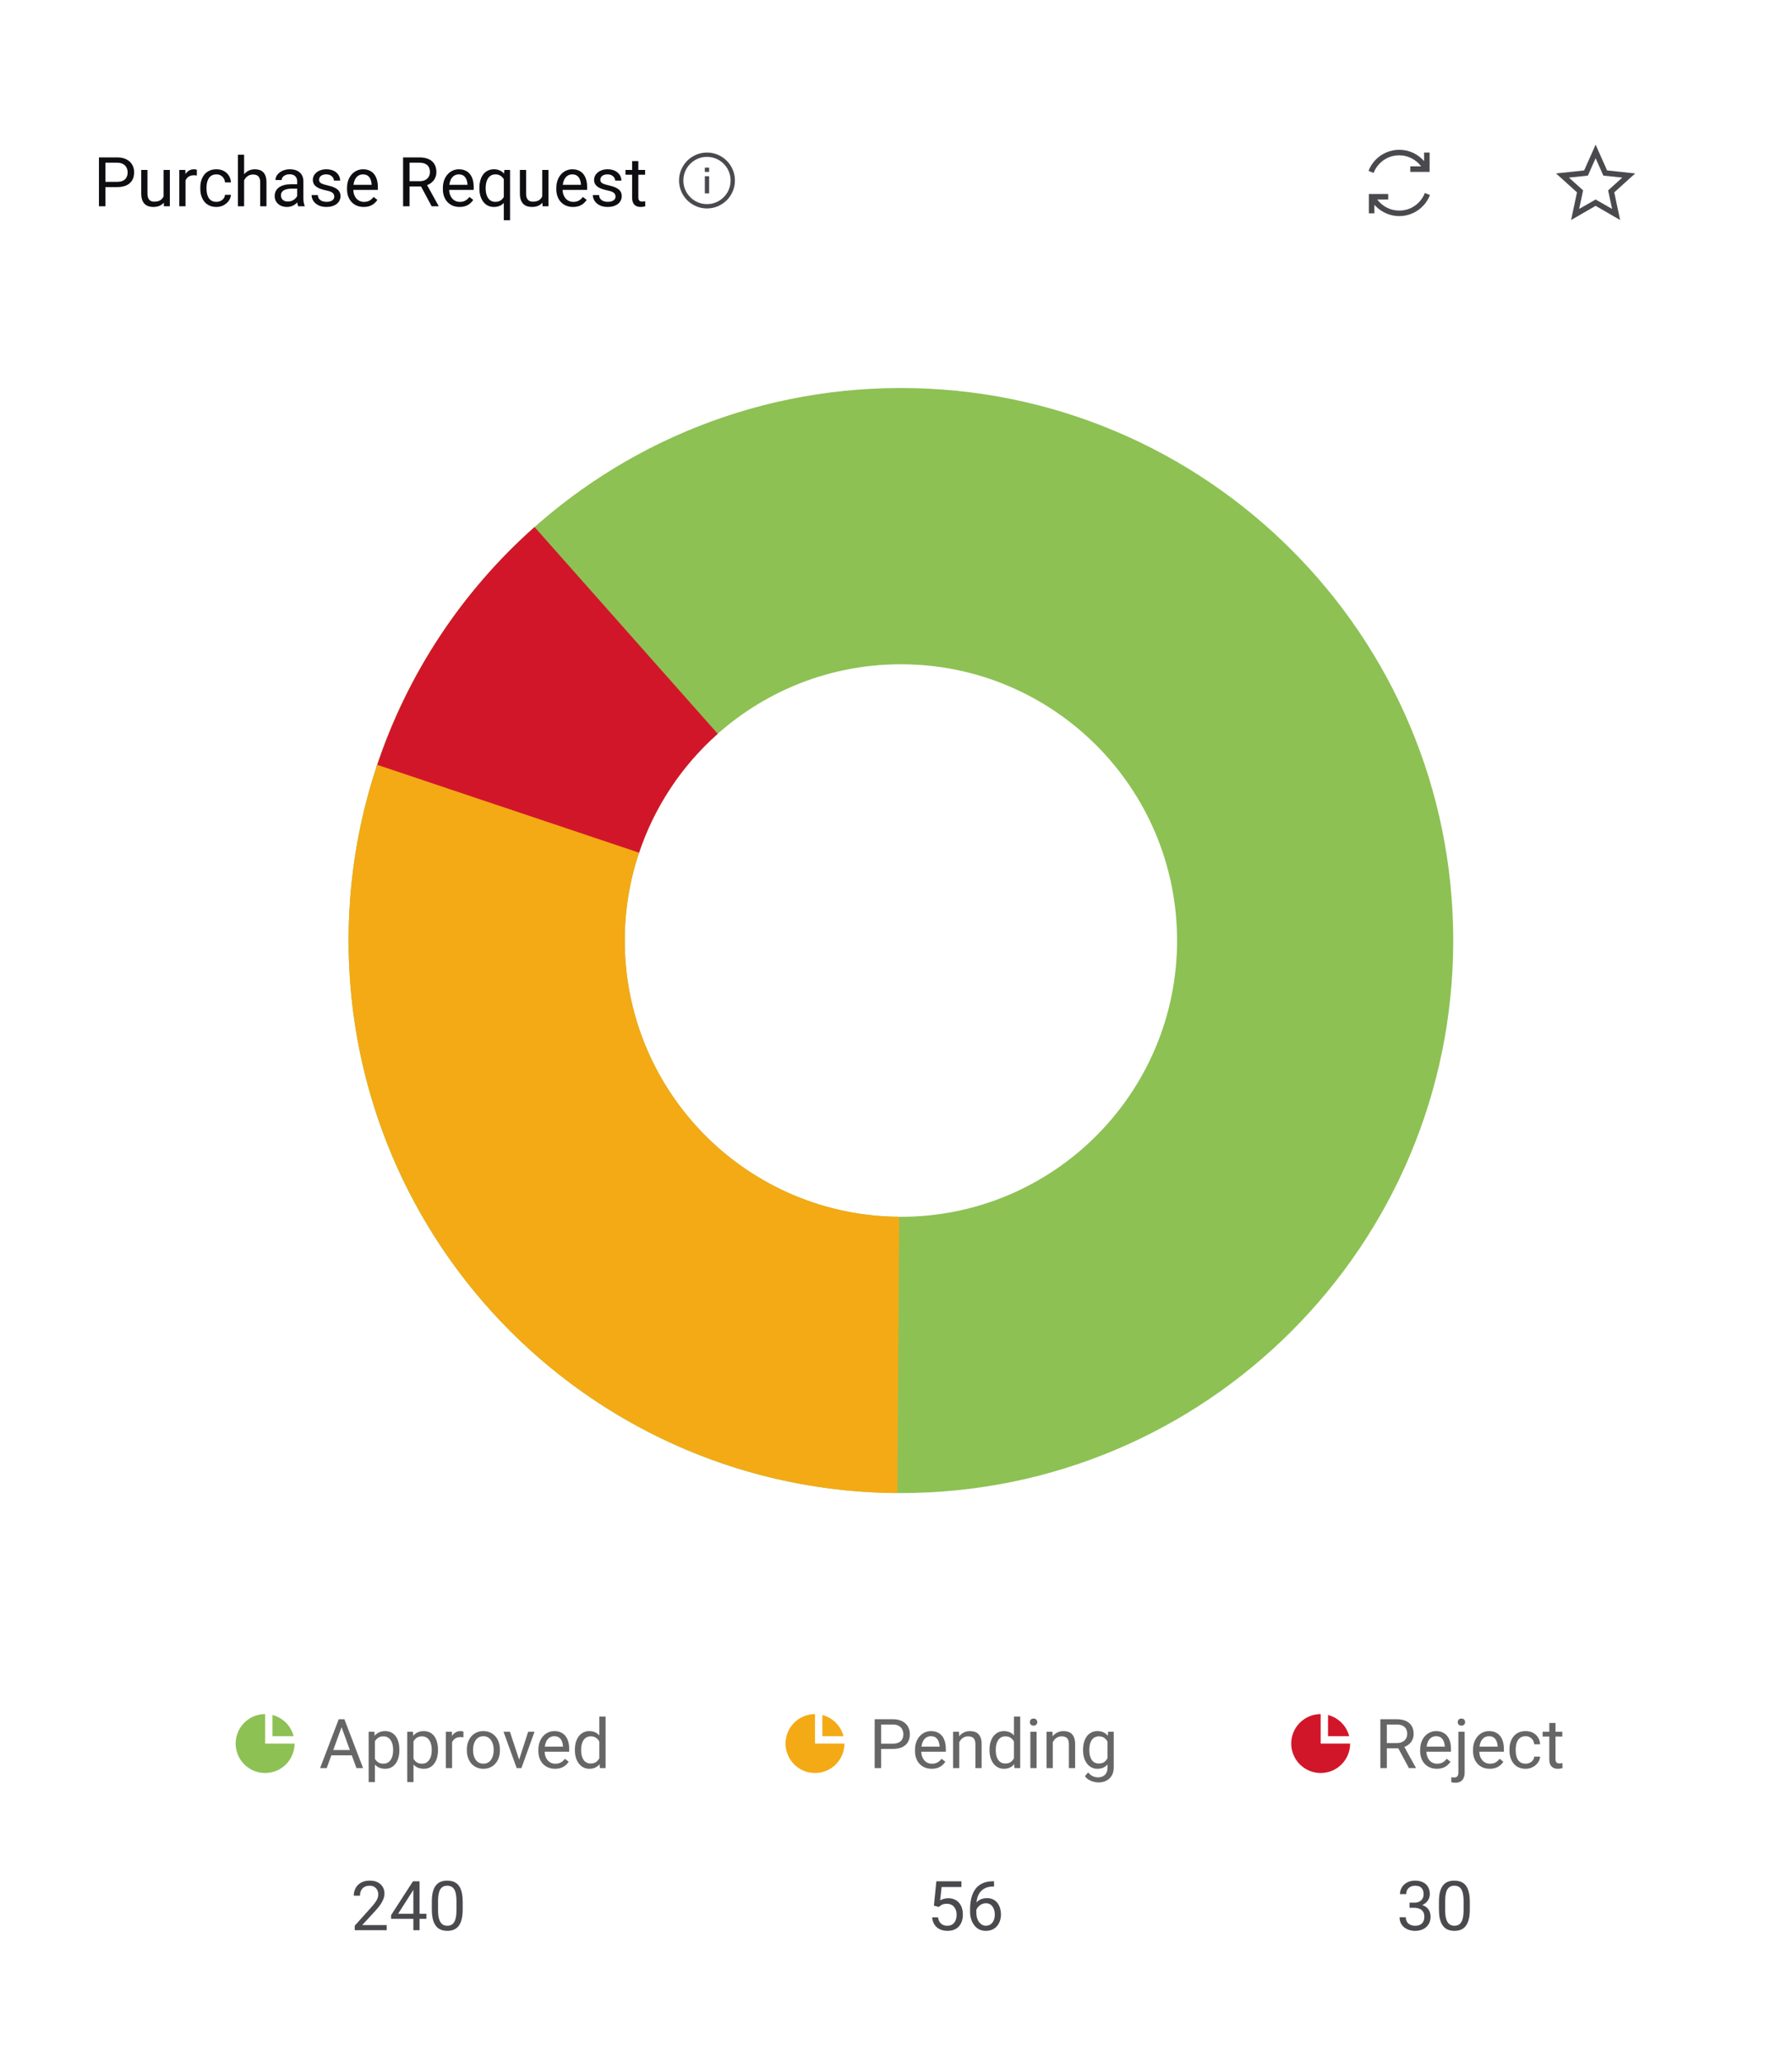 <svg width="365" height="420" viewBox="0 0 365 420" fill="none" xmlns="http://www.w3.org/2000/svg">
<rect width="365" height="420" fill="white"/>
<path d="M23.826 38.097H21.167V37.023H23.826C24.341 37.023 24.758 36.941 25.077 36.777C25.396 36.613 25.629 36.385 25.774 36.094C25.925 35.802 26 35.469 26 35.096C26 34.754 25.925 34.433 25.774 34.132C25.629 33.831 25.396 33.59 25.077 33.407C24.758 33.22 24.341 33.127 23.826 33.127H21.475V42H20.155V32.047H23.826C24.578 32.047 25.214 32.177 25.733 32.437C26.253 32.696 26.647 33.056 26.916 33.517C27.185 33.972 27.319 34.494 27.319 35.082C27.319 35.72 27.185 36.265 26.916 36.716C26.647 37.167 26.253 37.511 25.733 37.748C25.214 37.98 24.578 38.097 23.826 38.097ZM33.321 40.291V34.603H34.593V42H33.383L33.321 40.291ZM33.56 38.732L34.087 38.719C34.087 39.211 34.035 39.667 33.93 40.086C33.829 40.501 33.665 40.861 33.438 41.166C33.21 41.471 32.911 41.711 32.542 41.884C32.173 42.052 31.724 42.137 31.195 42.137C30.835 42.137 30.505 42.084 30.204 41.98C29.908 41.875 29.653 41.713 29.439 41.494C29.224 41.275 29.058 40.991 28.939 40.64C28.826 40.289 28.769 39.867 28.769 39.375V34.603H30.033V39.389C30.033 39.721 30.07 39.997 30.143 40.216C30.22 40.43 30.323 40.601 30.45 40.728C30.582 40.852 30.728 40.938 30.888 40.988C31.052 41.038 31.22 41.063 31.394 41.063C31.931 41.063 32.357 40.961 32.672 40.756C32.986 40.546 33.212 40.266 33.349 39.915C33.49 39.56 33.56 39.165 33.56 38.732ZM37.785 35.766V42H36.52V34.603H37.751L37.785 35.766ZM40.096 34.562L40.089 35.738C39.984 35.715 39.884 35.702 39.788 35.697C39.697 35.688 39.592 35.684 39.474 35.684C39.182 35.684 38.925 35.729 38.701 35.82C38.478 35.911 38.289 36.039 38.134 36.203C37.979 36.367 37.856 36.563 37.765 36.791C37.678 37.014 37.621 37.26 37.594 37.529L37.238 37.734C37.238 37.288 37.282 36.868 37.368 36.477C37.459 36.085 37.598 35.738 37.785 35.438C37.972 35.132 38.209 34.895 38.496 34.727C38.788 34.553 39.134 34.467 39.535 34.467C39.626 34.467 39.731 34.478 39.85 34.501C39.968 34.519 40.05 34.54 40.096 34.562ZM44.088 41.098C44.389 41.098 44.667 41.036 44.922 40.913C45.177 40.79 45.387 40.621 45.551 40.407C45.715 40.188 45.808 39.94 45.831 39.662H47.034C47.011 40.1 46.863 40.508 46.59 40.886C46.321 41.259 45.968 41.562 45.53 41.795C45.093 42.023 44.612 42.137 44.088 42.137C43.532 42.137 43.047 42.039 42.632 41.843C42.222 41.647 41.88 41.378 41.606 41.036C41.338 40.694 41.135 40.302 40.998 39.86C40.866 39.414 40.8 38.942 40.8 38.445V38.158C40.8 37.661 40.866 37.192 40.998 36.75C41.135 36.303 41.338 35.909 41.606 35.567C41.88 35.226 42.222 34.957 42.632 34.761C43.047 34.565 43.532 34.467 44.088 34.467C44.667 34.467 45.172 34.585 45.605 34.822C46.038 35.055 46.378 35.374 46.624 35.779C46.875 36.18 47.011 36.636 47.034 37.147H45.831C45.808 36.841 45.722 36.565 45.571 36.319C45.425 36.073 45.225 35.877 44.97 35.731C44.719 35.581 44.425 35.506 44.088 35.506C43.7 35.506 43.375 35.583 43.11 35.738C42.851 35.889 42.643 36.094 42.488 36.353C42.338 36.609 42.228 36.894 42.16 37.208C42.096 37.518 42.065 37.835 42.065 38.158V38.445C42.065 38.769 42.096 39.088 42.16 39.402C42.224 39.717 42.331 40.002 42.481 40.257C42.636 40.512 42.844 40.717 43.103 40.872C43.368 41.023 43.696 41.098 44.088 41.098ZM49.721 31.5V42H48.456V31.5H49.721ZM49.42 38.022L48.894 38.001C48.898 37.495 48.973 37.028 49.119 36.6C49.265 36.167 49.47 35.791 49.734 35.472C49.999 35.153 50.313 34.907 50.678 34.733C51.047 34.556 51.455 34.467 51.901 34.467C52.266 34.467 52.594 34.517 52.886 34.617C53.177 34.713 53.426 34.868 53.631 35.082C53.84 35.296 54 35.574 54.109 35.916C54.219 36.253 54.273 36.666 54.273 37.153V42H53.002V37.14C53.002 36.752 52.945 36.442 52.831 36.21C52.717 35.973 52.551 35.802 52.332 35.697C52.113 35.588 51.844 35.533 51.525 35.533C51.211 35.533 50.924 35.599 50.664 35.731C50.409 35.864 50.188 36.046 50.001 36.278C49.819 36.511 49.675 36.777 49.57 37.078C49.47 37.374 49.42 37.689 49.42 38.022ZM60.528 40.735V36.928C60.528 36.636 60.469 36.383 60.351 36.169C60.237 35.95 60.063 35.782 59.831 35.663C59.599 35.545 59.312 35.485 58.97 35.485C58.651 35.485 58.37 35.54 58.129 35.649C57.892 35.759 57.705 35.902 57.568 36.08C57.436 36.258 57.37 36.449 57.37 36.654H56.105C56.105 36.39 56.174 36.128 56.31 35.868C56.447 35.608 56.643 35.374 56.898 35.164C57.158 34.95 57.468 34.781 57.828 34.658C58.193 34.531 58.598 34.467 59.045 34.467C59.583 34.467 60.057 34.558 60.467 34.74C60.882 34.922 61.205 35.198 61.438 35.567C61.675 35.932 61.793 36.39 61.793 36.941V40.387C61.793 40.633 61.813 40.895 61.855 41.173C61.9 41.451 61.966 41.69 62.053 41.891V42H60.733C60.67 41.854 60.62 41.66 60.583 41.419C60.547 41.173 60.528 40.945 60.528 40.735ZM60.747 37.516L60.761 38.404H59.482C59.122 38.404 58.801 38.434 58.519 38.493C58.236 38.548 57.999 38.632 57.808 38.746C57.616 38.86 57.47 39.004 57.37 39.177C57.27 39.345 57.22 39.544 57.22 39.772C57.22 40.004 57.272 40.216 57.377 40.407C57.482 40.599 57.639 40.751 57.849 40.865C58.063 40.975 58.325 41.029 58.635 41.029C59.022 41.029 59.364 40.947 59.66 40.783C59.956 40.619 60.191 40.419 60.364 40.182C60.542 39.945 60.638 39.715 60.651 39.491L61.191 40.1C61.16 40.291 61.073 40.503 60.932 40.735C60.79 40.968 60.601 41.191 60.364 41.405C60.132 41.615 59.854 41.79 59.53 41.932C59.211 42.068 58.851 42.137 58.45 42.137C57.949 42.137 57.509 42.039 57.131 41.843C56.757 41.647 56.465 41.385 56.256 41.057C56.051 40.724 55.948 40.352 55.948 39.942C55.948 39.546 56.026 39.197 56.181 38.897C56.336 38.591 56.559 38.338 56.851 38.138C57.142 37.933 57.493 37.778 57.903 37.673C58.313 37.568 58.772 37.516 59.277 37.516H60.747ZM68.089 40.038C68.089 39.856 68.048 39.687 67.966 39.532C67.888 39.373 67.727 39.229 67.481 39.102C67.239 38.969 66.874 38.855 66.387 38.76C65.977 38.673 65.605 38.571 65.272 38.452C64.944 38.334 64.664 38.19 64.432 38.022C64.204 37.853 64.028 37.655 63.905 37.427C63.782 37.199 63.721 36.932 63.721 36.627C63.721 36.335 63.785 36.06 63.912 35.8C64.044 35.54 64.229 35.31 64.466 35.109C64.707 34.909 64.997 34.752 65.334 34.638C65.671 34.524 66.047 34.467 66.462 34.467C67.054 34.467 67.56 34.572 67.98 34.781C68.399 34.991 68.72 35.271 68.943 35.622C69.167 35.968 69.278 36.353 69.278 36.777H68.014C68.014 36.572 67.952 36.374 67.829 36.183C67.711 35.987 67.535 35.825 67.303 35.697C67.075 35.57 66.795 35.506 66.462 35.506C66.111 35.506 65.826 35.56 65.607 35.67C65.393 35.775 65.236 35.909 65.136 36.073C65.04 36.237 64.992 36.41 64.992 36.593C64.992 36.73 65.015 36.852 65.061 36.962C65.111 37.067 65.197 37.165 65.32 37.256C65.443 37.342 65.617 37.425 65.84 37.502C66.063 37.579 66.348 37.657 66.694 37.734C67.3 37.871 67.799 38.035 68.191 38.227C68.583 38.418 68.875 38.653 69.066 38.931C69.258 39.209 69.353 39.546 69.353 39.942C69.353 40.266 69.285 40.562 69.148 40.831C69.016 41.1 68.823 41.332 68.567 41.528C68.317 41.72 68.016 41.87 67.665 41.98C67.319 42.084 66.929 42.137 66.496 42.137C65.844 42.137 65.293 42.02 64.842 41.788C64.391 41.556 64.049 41.255 63.816 40.886C63.584 40.517 63.468 40.127 63.468 39.717H64.739C64.757 40.063 64.858 40.339 65.04 40.544C65.222 40.745 65.446 40.888 65.71 40.975C65.974 41.057 66.236 41.098 66.496 41.098C66.842 41.098 67.132 41.052 67.364 40.961C67.601 40.87 67.781 40.745 67.904 40.585C68.027 40.425 68.089 40.243 68.089 40.038ZM74.084 42.137C73.569 42.137 73.102 42.05 72.683 41.877C72.268 41.699 71.91 41.451 71.609 41.132C71.313 40.813 71.085 40.435 70.926 39.997C70.766 39.56 70.686 39.081 70.686 38.562V38.274C70.686 37.673 70.775 37.137 70.953 36.668C71.131 36.194 71.372 35.793 71.678 35.465C71.983 35.137 72.329 34.888 72.717 34.72C73.104 34.551 73.505 34.467 73.92 34.467C74.449 34.467 74.904 34.558 75.287 34.74C75.674 34.922 75.991 35.178 76.237 35.506C76.483 35.829 76.666 36.212 76.784 36.654C76.903 37.092 76.962 37.57 76.962 38.09V38.657H71.439V37.625H75.697V37.529C75.679 37.201 75.611 36.882 75.492 36.572C75.378 36.262 75.196 36.007 74.945 35.807C74.695 35.606 74.353 35.506 73.92 35.506C73.633 35.506 73.368 35.567 73.127 35.69C72.885 35.809 72.678 35.987 72.505 36.224C72.332 36.461 72.197 36.75 72.102 37.092C72.006 37.434 71.958 37.828 71.958 38.274V38.562C71.958 38.912 72.006 39.243 72.102 39.553C72.202 39.858 72.345 40.127 72.532 40.359C72.724 40.592 72.954 40.774 73.223 40.906C73.496 41.038 73.806 41.105 74.152 41.105C74.599 41.105 74.977 41.013 75.287 40.831C75.597 40.649 75.868 40.405 76.101 40.1L76.866 40.708C76.707 40.95 76.504 41.18 76.258 41.398C76.012 41.617 75.709 41.795 75.349 41.932C74.993 42.068 74.572 42.137 74.084 42.137ZM82.103 32.047H85.397C86.145 32.047 86.776 32.161 87.291 32.389C87.811 32.617 88.205 32.954 88.474 33.4C88.747 33.842 88.884 34.387 88.884 35.034C88.884 35.49 88.79 35.907 88.603 36.285C88.421 36.659 88.157 36.978 87.811 37.242C87.469 37.502 87.059 37.696 86.58 37.823L86.211 37.967H83.114L83.101 36.894H85.439C85.912 36.894 86.307 36.812 86.621 36.648C86.936 36.479 87.172 36.253 87.332 35.971C87.492 35.688 87.571 35.376 87.571 35.034C87.571 34.651 87.496 34.316 87.346 34.029C87.195 33.742 86.958 33.521 86.635 33.366C86.316 33.207 85.903 33.127 85.397 33.127H83.422V42H82.103V32.047ZM87.92 42L85.5 37.488L86.874 37.481L89.328 41.918V42H87.92ZM93.607 42.137C93.092 42.137 92.625 42.05 92.206 41.877C91.791 41.699 91.434 41.451 91.133 41.132C90.837 40.813 90.609 40.435 90.449 39.997C90.29 39.56 90.21 39.081 90.21 38.562V38.274C90.21 37.673 90.299 37.137 90.477 36.668C90.654 36.194 90.896 35.793 91.201 35.465C91.507 35.137 91.853 34.888 92.24 34.72C92.628 34.551 93.029 34.467 93.443 34.467C93.972 34.467 94.428 34.558 94.811 34.74C95.198 34.922 95.515 35.178 95.761 35.506C96.007 35.829 96.189 36.212 96.308 36.654C96.426 37.092 96.485 37.57 96.485 38.09V38.657H90.962V37.625H95.221V37.529C95.203 37.201 95.134 36.882 95.016 36.572C94.902 36.262 94.719 36.007 94.469 35.807C94.218 35.606 93.876 35.506 93.443 35.506C93.156 35.506 92.892 35.567 92.65 35.69C92.409 35.809 92.201 35.987 92.028 36.224C91.855 36.461 91.721 36.75 91.625 37.092C91.529 37.434 91.481 37.828 91.481 38.274V38.562C91.481 38.912 91.529 39.243 91.625 39.553C91.725 39.858 91.869 40.127 92.056 40.359C92.247 40.592 92.477 40.774 92.746 40.906C93.019 41.038 93.329 41.105 93.676 41.105C94.122 41.105 94.501 41.013 94.811 40.831C95.12 40.649 95.392 40.405 95.624 40.1L96.39 40.708C96.23 40.95 96.027 41.18 95.781 41.398C95.535 41.617 95.232 41.795 94.872 41.932C94.517 42.068 94.095 42.137 93.607 42.137ZM102.617 44.844V36.025L102.727 34.603H103.889V44.844H102.617ZM97.647 38.384V38.24C97.647 37.675 97.713 37.162 97.846 36.702C97.978 36.237 98.171 35.839 98.427 35.506C98.682 35.173 98.99 34.918 99.35 34.74C99.714 34.558 100.129 34.467 100.594 34.467C101.059 34.467 101.466 34.549 101.817 34.713C102.173 34.872 102.474 35.107 102.72 35.417C102.97 35.722 103.169 36.092 103.314 36.524C103.46 36.957 103.561 37.447 103.615 37.994V38.623C103.565 39.165 103.467 39.653 103.321 40.086C103.175 40.519 102.977 40.888 102.727 41.193C102.48 41.499 102.177 41.733 101.817 41.898C101.462 42.057 101.049 42.137 100.58 42.137C100.124 42.137 99.714 42.043 99.35 41.856C98.99 41.67 98.682 41.408 98.427 41.07C98.176 40.733 97.982 40.337 97.846 39.881C97.713 39.421 97.647 38.922 97.647 38.384ZM98.919 38.24V38.384C98.919 38.753 98.958 39.102 99.035 39.43C99.113 39.753 99.231 40.04 99.391 40.291C99.555 40.542 99.76 40.74 100.006 40.886C100.257 41.027 100.553 41.098 100.895 41.098C101.314 41.098 101.662 41.007 101.94 40.824C102.223 40.642 102.449 40.403 102.617 40.106C102.786 39.806 102.916 39.484 103.007 39.143V37.495C102.957 37.245 102.877 37.001 102.768 36.764C102.663 36.527 102.526 36.315 102.357 36.128C102.189 35.937 101.984 35.786 101.742 35.677C101.505 35.563 101.227 35.506 100.908 35.506C100.562 35.506 100.263 35.579 100.013 35.725C99.762 35.87 99.555 36.071 99.391 36.326C99.231 36.577 99.113 36.866 99.035 37.194C98.958 37.523 98.919 37.871 98.919 38.24ZM110.444 40.291V34.603H111.716V42H110.506L110.444 40.291ZM110.684 38.732L111.21 38.719C111.21 39.211 111.158 39.667 111.053 40.086C110.952 40.501 110.788 40.861 110.561 41.166C110.333 41.471 110.034 41.711 109.665 41.884C109.296 42.052 108.847 42.137 108.318 42.137C107.958 42.137 107.628 42.084 107.327 41.98C107.031 41.875 106.776 41.713 106.562 41.494C106.347 41.275 106.181 40.991 106.062 40.64C105.949 40.289 105.892 39.867 105.892 39.375V34.603H107.156V39.389C107.156 39.721 107.193 39.997 107.266 40.216C107.343 40.43 107.446 40.601 107.573 40.728C107.705 40.852 107.851 40.938 108.011 40.988C108.175 41.038 108.343 41.063 108.517 41.063C109.054 41.063 109.48 40.961 109.795 40.756C110.109 40.546 110.335 40.266 110.472 39.915C110.613 39.56 110.684 39.165 110.684 38.732ZM116.713 42.137C116.198 42.137 115.731 42.05 115.312 41.877C114.897 41.699 114.539 41.451 114.238 41.132C113.942 40.813 113.714 40.435 113.555 39.997C113.395 39.56 113.315 39.081 113.315 38.562V38.274C113.315 37.673 113.404 37.137 113.582 36.668C113.76 36.194 114.001 35.793 114.307 35.465C114.612 35.137 114.958 34.888 115.346 34.72C115.733 34.551 116.134 34.467 116.549 34.467C117.077 34.467 117.533 34.558 117.916 34.74C118.303 34.922 118.62 35.178 118.866 35.506C119.112 35.829 119.295 36.212 119.413 36.654C119.532 37.092 119.591 37.57 119.591 38.09V38.657H114.067V37.625H118.326V37.529C118.308 37.201 118.24 36.882 118.121 36.572C118.007 36.262 117.825 36.007 117.574 35.807C117.324 35.606 116.982 35.506 116.549 35.506C116.262 35.506 115.997 35.567 115.756 35.69C115.514 35.809 115.307 35.987 115.134 36.224C114.961 36.461 114.826 36.75 114.73 37.092C114.635 37.434 114.587 37.828 114.587 38.274V38.562C114.587 38.912 114.635 39.243 114.73 39.553C114.831 39.858 114.974 40.127 115.161 40.359C115.353 40.592 115.583 40.774 115.852 40.906C116.125 41.038 116.435 41.105 116.781 41.105C117.228 41.105 117.606 41.013 117.916 40.831C118.226 40.649 118.497 40.405 118.729 40.1L119.495 40.708C119.336 40.95 119.133 41.18 118.887 41.398C118.641 41.617 118.338 41.795 117.978 41.932C117.622 42.068 117.201 42.137 116.713 42.137ZM125.374 40.038C125.374 39.856 125.333 39.687 125.251 39.532C125.174 39.373 125.012 39.229 124.766 39.102C124.524 38.969 124.16 38.855 123.672 38.76C123.262 38.673 122.89 38.571 122.558 38.452C122.229 38.334 121.949 38.19 121.717 38.022C121.489 37.853 121.313 37.655 121.19 37.427C121.067 37.199 121.006 36.932 121.006 36.627C121.006 36.335 121.07 36.06 121.197 35.8C121.329 35.54 121.514 35.31 121.751 35.109C121.993 34.909 122.282 34.752 122.619 34.638C122.956 34.524 123.332 34.467 123.747 34.467C124.34 34.467 124.845 34.572 125.265 34.781C125.684 34.991 126.005 35.271 126.229 35.622C126.452 35.968 126.563 36.353 126.563 36.777H125.299C125.299 36.572 125.237 36.374 125.114 36.183C124.996 35.987 124.82 35.825 124.588 35.697C124.36 35.57 124.08 35.506 123.747 35.506C123.396 35.506 123.111 35.56 122.893 35.67C122.678 35.775 122.521 35.909 122.421 36.073C122.325 36.237 122.277 36.41 122.277 36.593C122.277 36.73 122.3 36.852 122.346 36.962C122.396 37.067 122.482 37.165 122.605 37.256C122.729 37.342 122.902 37.425 123.125 37.502C123.348 37.579 123.633 37.657 123.979 37.734C124.586 37.871 125.085 38.035 125.477 38.227C125.868 38.418 126.16 38.653 126.352 38.931C126.543 39.209 126.639 39.546 126.639 39.942C126.639 40.266 126.57 40.562 126.434 40.831C126.301 41.1 126.108 41.332 125.853 41.528C125.602 41.72 125.301 41.87 124.95 41.98C124.604 42.084 124.214 42.137 123.781 42.137C123.13 42.137 122.578 42.02 122.127 41.788C121.676 41.556 121.334 41.255 121.102 40.886C120.869 40.517 120.753 40.127 120.753 39.717H122.024C122.043 40.063 122.143 40.339 122.325 40.544C122.507 40.745 122.731 40.888 122.995 40.975C123.259 41.057 123.521 41.098 123.781 41.098C124.128 41.098 124.417 41.052 124.649 40.961C124.886 40.87 125.066 40.745 125.189 40.585C125.312 40.425 125.374 40.243 125.374 40.038ZM131.396 34.603V35.574H127.397V34.603H131.396ZM128.751 32.806H130.016V40.168C130.016 40.419 130.054 40.608 130.132 40.735C130.209 40.863 130.31 40.947 130.433 40.988C130.556 41.029 130.688 41.05 130.829 41.05C130.934 41.05 131.043 41.041 131.157 41.023C131.276 41 131.365 40.981 131.424 40.968L131.431 42C131.33 42.032 131.198 42.062 131.034 42.089C130.875 42.121 130.681 42.137 130.453 42.137C130.143 42.137 129.858 42.075 129.599 41.952C129.339 41.829 129.132 41.624 128.977 41.337C128.826 41.045 128.751 40.653 128.751 40.161V32.806Z" fill="#0E0D12"/>
<path d="M144 31.062C142.97 31.062 142.013 31.322 141.129 31.842C140.272 32.343 139.593 33.022 139.092 33.879C138.572 34.763 138.312 35.72 138.312 36.75C138.312 37.78 138.572 38.737 139.092 39.621C139.593 40.478 140.272 41.157 141.129 41.658C142.013 42.178 142.97 42.438 144 42.438C145.03 42.438 145.987 42.178 146.871 41.658C147.728 41.157 148.407 40.478 148.908 39.621C149.428 38.737 149.688 37.78 149.688 36.75C149.688 35.72 149.428 34.763 148.908 33.879C148.407 33.022 147.728 32.343 146.871 31.842C145.987 31.322 145.03 31.062 144 31.062ZM144 31.938C144.875 31.938 145.686 32.156 146.434 32.594C147.154 33.022 147.728 33.596 148.156 34.316C148.594 35.064 148.812 35.875 148.812 36.75C148.812 37.625 148.594 38.436 148.156 39.184C147.728 39.904 147.154 40.478 146.434 40.906C145.686 41.344 144.875 41.562 144 41.562C143.125 41.562 142.314 41.344 141.566 40.906C140.846 40.478 140.272 39.904 139.844 39.184C139.406 38.436 139.188 37.625 139.188 36.75C139.188 35.875 139.406 35.064 139.844 34.316C140.272 33.596 140.846 33.022 141.566 32.594C142.314 32.156 143.125 31.938 144 31.938ZM143.562 34.125V35H144.438V34.125H143.562ZM143.562 35.875V39.375H144.438V35.875H143.562Z" fill="#4A494D"/>
<rect x="270" y="22" width="30" height="30" rx="15" fill="white"/>
<path d="M285 30.5C284.062 30.5 283.166 30.688 282.311 31.062C281.502 31.414 280.787 31.912 280.166 32.557C279.545 33.201 279.07 33.945 278.742 34.789L279.779 35.211C280.049 34.508 280.441 33.887 280.957 33.348C281.473 32.809 282.07 32.387 282.75 32.082C283.465 31.777 284.215 31.625 285 31.625C285.891 31.625 286.734 31.83 287.531 32.24C288.305 32.639 288.949 33.184 289.465 33.875H287.25V35H291.188V31.062H290.062V32.803C289.43 32.088 288.686 31.525 287.83 31.115C286.928 30.705 285.984 30.5 285 30.5ZM290.221 39.289C289.951 39.992 289.559 40.613 289.043 41.152C288.527 41.691 287.93 42.113 287.25 42.418C286.535 42.723 285.785 42.875 285 42.875C284.098 42.875 283.248 42.67 282.451 42.26C281.689 41.861 281.045 41.316 280.518 40.625H282.75V39.5H278.812V43.438H279.938V41.697C280.57 42.412 281.314 42.969 282.17 43.367C283.061 43.789 284.004 44 285 44C285.938 44 286.834 43.812 287.689 43.438C288.498 43.086 289.213 42.588 289.834 41.943C290.455 41.299 290.93 40.555 291.258 39.711L290.221 39.289Z" fill="#4A494D"/>
<rect x="310" y="22" width="30" height="30" rx="15" fill="white"/>
<path d="M325 29.445L324.49 30.605L322.662 34.701L316.932 35.316L317.881 36.16L321.203 39.166L320.008 44.791L321.115 44.158L325 41.908L328.885 44.158L329.992 44.791L328.797 39.166L332.119 36.16L333.068 35.316L327.338 34.701L325.51 30.605L325 29.445ZM325 32.205L326.441 35.457L326.582 35.756L330.432 36.16L327.549 38.762L328.357 42.541L325.281 40.783L325 40.607L324.719 40.783L321.643 42.541L322.451 38.762L319.568 36.16L323.418 35.756L323.559 35.457L325 32.205Z" fill="#4A494D"/>
<path fill-rule="evenodd" clip-rule="evenodd" d="M49.757 350.757C48.632 351.883 48 353.409 48 355C48 356.591 48.632 358.117 49.757 359.243C50.883 360.368 52.409 361 54 361C55.591 361 57.117 360.368 58.243 359.243C59.368 358.117 60 356.591 60 355H54V349C52.409 349 50.883 349.632 49.757 350.757ZM58.243 350.757C57.485 349.999 56.538 349.458 55.5 349.189V353.5H59.811C59.542 352.462 59.001 351.515 58.243 350.757Z" fill="#8DC154"/>
<path d="M69.84 350.929L66.545 360H65.198L68.992 350.047H69.86L69.84 350.929ZM72.602 360L69.3 350.929L69.279 350.047H70.147L73.955 360H72.602ZM72.431 356.315V357.396H66.839V356.315H72.431ZM76.361 354.025V362.844H75.09V352.604H76.252L76.361 354.025ZM81.345 356.24V356.384C81.345 356.922 81.281 357.421 81.153 357.881C81.026 358.337 80.839 358.733 80.593 359.07C80.351 359.408 80.053 359.67 79.697 359.856C79.342 360.043 78.934 360.137 78.474 360.137C78.004 360.137 77.59 360.059 77.23 359.904C76.87 359.749 76.564 359.524 76.314 359.228C76.063 358.931 75.862 358.576 75.712 358.161C75.566 357.746 75.466 357.279 75.411 356.76V355.994C75.466 355.447 75.568 354.957 75.719 354.524C75.869 354.091 76.067 353.722 76.314 353.417C76.564 353.107 76.867 352.872 77.223 352.713C77.578 352.549 77.988 352.467 78.453 352.467C78.918 352.467 79.33 352.558 79.69 352.74C80.05 352.918 80.353 353.173 80.6 353.506C80.846 353.839 81.03 354.237 81.153 354.702C81.281 355.162 81.345 355.675 81.345 356.24ZM80.073 356.384V356.24C80.073 355.871 80.034 355.525 79.957 355.201C79.88 354.873 79.759 354.586 79.595 354.34C79.435 354.089 79.23 353.893 78.98 353.752C78.729 353.606 78.43 353.533 78.084 353.533C77.765 353.533 77.487 353.588 77.25 353.697C77.018 353.807 76.819 353.955 76.655 354.142C76.491 354.324 76.357 354.534 76.252 354.771C76.152 355.003 76.076 355.244 76.026 355.495V357.266C76.118 357.585 76.245 357.885 76.409 358.168C76.573 358.446 76.792 358.672 77.065 358.845C77.339 359.013 77.683 359.098 78.098 359.098C78.439 359.098 78.733 359.027 78.98 358.886C79.23 358.74 79.435 358.542 79.595 358.291C79.759 358.04 79.88 357.753 79.957 357.43C80.034 357.102 80.073 356.753 80.073 356.384ZM84.223 354.025V362.844H82.951V352.604H84.113L84.223 354.025ZM89.206 356.24V356.384C89.206 356.922 89.142 357.421 89.015 357.881C88.887 358.337 88.7 358.733 88.454 359.07C88.213 359.408 87.914 359.67 87.559 359.856C87.203 360.043 86.795 360.137 86.335 360.137C85.866 360.137 85.451 360.059 85.091 359.904C84.731 359.749 84.425 359.524 84.175 359.228C83.924 358.931 83.724 358.576 83.573 358.161C83.427 357.746 83.327 357.279 83.272 356.76V355.994C83.327 355.447 83.43 354.957 83.58 354.524C83.731 354.091 83.929 353.722 84.175 353.417C84.425 353.107 84.728 352.872 85.084 352.713C85.439 352.549 85.85 352.467 86.314 352.467C86.779 352.467 87.192 352.558 87.552 352.74C87.912 352.918 88.215 353.173 88.461 353.506C88.707 353.839 88.892 354.237 89.015 354.702C89.142 355.162 89.206 355.675 89.206 356.24ZM87.935 356.384V356.24C87.935 355.871 87.896 355.525 87.818 355.201C87.741 354.873 87.62 354.586 87.456 354.34C87.296 354.089 87.091 353.893 86.841 353.752C86.59 353.606 86.292 353.533 85.945 353.533C85.626 353.533 85.348 353.588 85.111 353.697C84.879 353.807 84.681 353.955 84.517 354.142C84.353 354.324 84.218 354.534 84.113 354.771C84.013 355.003 83.938 355.244 83.888 355.495V357.266C83.979 357.585 84.106 357.885 84.27 358.168C84.435 358.446 84.653 358.672 84.927 358.845C85.2 359.013 85.544 359.098 85.959 359.098C86.301 359.098 86.595 359.027 86.841 358.886C87.091 358.74 87.296 358.542 87.456 358.291C87.62 358.04 87.741 357.753 87.818 357.43C87.896 357.102 87.935 356.753 87.935 356.384ZM92.084 353.766V360H90.819V352.604H92.05L92.084 353.766ZM94.394 352.562L94.388 353.738C94.283 353.715 94.183 353.702 94.087 353.697C93.996 353.688 93.891 353.684 93.772 353.684C93.481 353.684 93.223 353.729 93 353.82C92.777 353.911 92.588 354.039 92.433 354.203C92.278 354.367 92.155 354.563 92.064 354.791C91.977 355.014 91.92 355.26 91.893 355.529L91.537 355.734C91.537 355.288 91.58 354.868 91.667 354.477C91.758 354.085 91.897 353.738 92.084 353.438C92.271 353.132 92.508 352.895 92.795 352.727C93.087 352.553 93.433 352.467 93.834 352.467C93.925 352.467 94.03 352.478 94.148 352.501C94.267 352.519 94.349 352.54 94.394 352.562ZM95.092 356.384V356.227C95.092 355.693 95.169 355.199 95.324 354.743C95.479 354.283 95.703 353.884 95.994 353.547C96.286 353.205 96.639 352.941 97.054 352.754C97.468 352.562 97.933 352.467 98.448 352.467C98.968 352.467 99.435 352.562 99.85 352.754C100.269 352.941 100.624 353.205 100.916 353.547C101.212 353.884 101.438 354.283 101.593 354.743C101.748 355.199 101.825 355.693 101.825 356.227V356.384C101.825 356.917 101.748 357.411 101.593 357.867C101.438 358.323 101.212 358.722 100.916 359.063C100.624 359.401 100.271 359.665 99.856 359.856C99.446 360.043 98.981 360.137 98.462 360.137C97.942 360.137 97.475 360.043 97.061 359.856C96.646 359.665 96.29 359.401 95.994 359.063C95.703 358.722 95.479 358.323 95.324 357.867C95.169 357.411 95.092 356.917 95.092 356.384ZM96.356 356.227V356.384C96.356 356.753 96.4 357.102 96.486 357.43C96.573 357.753 96.703 358.04 96.876 358.291C97.054 358.542 97.275 358.74 97.539 358.886C97.803 359.027 98.111 359.098 98.462 359.098C98.808 359.098 99.111 359.027 99.371 358.886C99.635 358.74 99.854 358.542 100.027 358.291C100.201 358.04 100.33 357.753 100.417 357.43C100.508 357.102 100.554 356.753 100.554 356.384V356.227C100.554 355.862 100.508 355.518 100.417 355.194C100.33 354.866 100.198 354.577 100.021 354.326C99.847 354.071 99.629 353.87 99.364 353.725C99.105 353.579 98.799 353.506 98.448 353.506C98.102 353.506 97.796 353.579 97.532 353.725C97.272 353.87 97.054 354.071 96.876 354.326C96.703 354.577 96.573 354.866 96.486 355.194C96.4 355.518 96.356 355.862 96.356 356.227ZM105.551 358.858L107.574 352.604H108.866L106.207 360H105.359L105.551 358.858ZM103.862 352.604L105.947 358.893L106.091 360H105.243L102.563 352.604H103.862ZM113.057 360.137C112.542 360.137 112.075 360.05 111.655 359.877C111.241 359.699 110.883 359.451 110.582 359.132C110.286 358.813 110.058 358.435 109.898 357.997C109.739 357.56 109.659 357.081 109.659 356.562V356.274C109.659 355.673 109.748 355.137 109.926 354.668C110.104 354.194 110.345 353.793 110.65 353.465C110.956 353.137 111.302 352.888 111.689 352.72C112.077 352.551 112.478 352.467 112.893 352.467C113.421 352.467 113.877 352.558 114.26 352.74C114.647 352.923 114.964 353.178 115.21 353.506C115.456 353.829 115.638 354.212 115.757 354.654C115.875 355.092 115.935 355.57 115.935 356.09V356.657H110.411V355.625H114.67V355.529C114.652 355.201 114.583 354.882 114.465 354.572C114.351 354.262 114.169 354.007 113.918 353.807C113.667 353.606 113.326 353.506 112.893 353.506C112.605 353.506 112.341 353.567 112.1 353.69C111.858 353.809 111.651 353.987 111.478 354.224C111.304 354.461 111.17 354.75 111.074 355.092C110.979 355.434 110.931 355.828 110.931 356.274V356.562C110.931 356.912 110.979 357.243 111.074 357.553C111.174 357.858 111.318 358.127 111.505 358.359C111.696 358.592 111.926 358.774 112.195 358.906C112.469 359.038 112.779 359.104 113.125 359.104C113.572 359.104 113.95 359.013 114.26 358.831C114.57 358.649 114.841 358.405 115.073 358.1L115.839 358.708C115.679 358.95 115.477 359.18 115.23 359.398C114.984 359.617 114.681 359.795 114.321 359.932C113.966 360.068 113.544 360.137 113.057 360.137ZM122.073 358.564V349.5H123.345V360H122.183L122.073 358.564ZM117.097 356.384V356.24C117.097 355.675 117.165 355.162 117.302 354.702C117.443 354.237 117.641 353.839 117.896 353.506C118.156 353.173 118.464 352.918 118.819 352.74C119.179 352.558 119.58 352.467 120.022 352.467C120.487 352.467 120.893 352.549 121.239 352.713C121.59 352.872 121.886 353.107 122.128 353.417C122.374 353.722 122.568 354.091 122.709 354.524C122.85 354.957 122.948 355.447 123.003 355.994V356.623C122.953 357.165 122.855 357.653 122.709 358.086C122.568 358.519 122.374 358.888 122.128 359.193C121.886 359.499 121.59 359.733 121.239 359.897C120.888 360.057 120.478 360.137 120.009 360.137C119.576 360.137 119.179 360.043 118.819 359.856C118.464 359.67 118.156 359.408 117.896 359.07C117.641 358.733 117.443 358.337 117.302 357.881C117.165 357.421 117.097 356.922 117.097 356.384ZM118.368 356.24V356.384C118.368 356.753 118.405 357.099 118.478 357.423C118.555 357.746 118.674 358.031 118.833 358.277C118.993 358.523 119.195 358.717 119.441 358.858C119.688 358.995 119.981 359.063 120.323 359.063C120.743 359.063 121.087 358.975 121.355 358.797C121.629 358.619 121.848 358.384 122.012 358.093C122.176 357.801 122.303 357.484 122.395 357.143V355.495C122.34 355.244 122.26 355.003 122.155 354.771C122.055 354.534 121.923 354.324 121.759 354.142C121.599 353.955 121.401 353.807 121.164 353.697C120.932 353.588 120.656 353.533 120.337 353.533C119.991 353.533 119.692 353.606 119.441 353.752C119.195 353.893 118.993 354.089 118.833 354.34C118.674 354.586 118.555 354.873 118.478 355.201C118.405 355.525 118.368 355.871 118.368 356.24Z" fill="#666666"/>
<path fill-rule="evenodd" clip-rule="evenodd" d="M161.757 350.757C160.632 351.883 160 353.409 160 355C160 356.591 160.632 358.117 161.757 359.243C162.883 360.368 164.409 361 166 361C167.591 361 169.117 360.368 170.243 359.243C171.368 358.117 172 356.591 172 355H166V349C164.409 349 162.883 349.632 161.757 350.757ZM170.243 350.757C169.485 349.999 168.538 349.458 167.5 349.189V353.5H171.811C171.542 352.462 171.001 351.515 170.243 350.757Z" fill="#F4AA15"/>
<path d="M181.826 356.097H179.167V355.023H181.826C182.341 355.023 182.758 354.941 183.077 354.777C183.396 354.613 183.629 354.385 183.774 354.094C183.925 353.802 184 353.469 184 353.096C184 352.754 183.925 352.433 183.774 352.132C183.629 351.831 183.396 351.59 183.077 351.407C182.758 351.22 182.341 351.127 181.826 351.127H179.475V360H178.155V350.047H181.826C182.578 350.047 183.214 350.177 183.733 350.437C184.253 350.696 184.647 351.056 184.916 351.517C185.185 351.972 185.319 352.494 185.319 353.082C185.319 353.72 185.185 354.265 184.916 354.716C184.647 355.167 184.253 355.511 183.733 355.748C183.214 355.98 182.578 356.097 181.826 356.097ZM189.77 360.137C189.255 360.137 188.787 360.05 188.368 359.877C187.953 359.699 187.596 359.451 187.295 359.132C186.999 358.813 186.771 358.435 186.611 357.997C186.452 357.56 186.372 357.081 186.372 356.562V356.274C186.372 355.673 186.461 355.137 186.639 354.668C186.816 354.194 187.058 353.793 187.363 353.465C187.669 353.137 188.015 352.888 188.402 352.72C188.79 352.551 189.191 352.467 189.605 352.467C190.134 352.467 190.59 352.558 190.973 352.74C191.36 352.923 191.677 353.178 191.923 353.506C192.169 353.829 192.351 354.212 192.47 354.654C192.588 355.092 192.647 355.57 192.647 356.09V356.657H187.124V355.625H191.383V355.529C191.365 355.201 191.296 354.882 191.178 354.572C191.064 354.262 190.882 354.007 190.631 353.807C190.38 353.606 190.038 353.506 189.605 353.506C189.318 353.506 189.054 353.567 188.812 353.69C188.571 353.809 188.364 353.987 188.19 354.224C188.017 354.461 187.883 354.75 187.787 355.092C187.691 355.434 187.644 355.828 187.644 356.274V356.562C187.644 356.912 187.691 357.243 187.787 357.553C187.887 357.858 188.031 358.127 188.218 358.359C188.409 358.592 188.639 358.774 188.908 358.906C189.182 359.038 189.492 359.104 189.838 359.104C190.285 359.104 190.663 359.013 190.973 358.831C191.283 358.649 191.554 358.405 191.786 358.1L192.552 358.708C192.392 358.95 192.189 359.18 191.943 359.398C191.697 359.617 191.394 359.795 191.034 359.932C190.679 360.068 190.257 360.137 189.77 360.137ZM195.389 354.183V360H194.124V352.604H195.32L195.389 354.183ZM195.088 356.021L194.562 356.001C194.566 355.495 194.641 355.028 194.787 354.6C194.933 354.167 195.138 353.791 195.402 353.472C195.667 353.153 195.981 352.907 196.346 352.733C196.715 352.556 197.123 352.467 197.569 352.467C197.934 352.467 198.262 352.517 198.554 352.617C198.845 352.713 199.094 352.868 199.299 353.082C199.508 353.296 199.668 353.574 199.777 353.916C199.887 354.253 199.941 354.666 199.941 355.153V360H198.67V355.14C198.67 354.752 198.613 354.442 198.499 354.21C198.385 353.973 198.219 353.802 198 353.697C197.781 353.588 197.512 353.533 197.193 353.533C196.879 353.533 196.592 353.599 196.332 353.731C196.077 353.864 195.856 354.046 195.669 354.278C195.487 354.511 195.343 354.777 195.238 355.078C195.138 355.374 195.088 355.689 195.088 356.021ZM206.524 358.564V349.5H207.796V360H206.634L206.524 358.564ZM201.548 356.384V356.24C201.548 355.675 201.616 355.162 201.753 354.702C201.894 354.237 202.092 353.839 202.348 353.506C202.607 353.173 202.915 352.918 203.271 352.74C203.631 352.558 204.032 352.467 204.474 352.467C204.938 352.467 205.344 352.549 205.69 352.713C206.041 352.872 206.338 353.107 206.579 353.417C206.825 353.722 207.019 354.091 207.16 354.524C207.301 354.957 207.399 355.447 207.454 355.994V356.623C207.404 357.165 207.306 357.653 207.16 358.086C207.019 358.519 206.825 358.888 206.579 359.193C206.338 359.499 206.041 359.733 205.69 359.897C205.34 360.057 204.929 360.137 204.46 360.137C204.027 360.137 203.631 360.043 203.271 359.856C202.915 359.67 202.607 359.408 202.348 359.07C202.092 358.733 201.894 358.337 201.753 357.881C201.616 357.421 201.548 356.922 201.548 356.384ZM202.819 356.24V356.384C202.819 356.753 202.856 357.099 202.929 357.423C203.006 357.746 203.125 358.031 203.284 358.277C203.444 358.523 203.646 358.717 203.893 358.858C204.139 358.995 204.433 359.063 204.774 359.063C205.194 359.063 205.538 358.975 205.807 358.797C206.08 358.619 206.299 358.384 206.463 358.093C206.627 357.801 206.755 357.484 206.846 357.143V355.495C206.791 355.244 206.711 355.003 206.606 354.771C206.506 354.534 206.374 354.324 206.21 354.142C206.05 353.955 205.852 353.807 205.615 353.697C205.383 353.588 205.107 353.533 204.788 353.533C204.442 353.533 204.143 353.606 203.893 353.752C203.646 353.893 203.444 354.089 203.284 354.34C203.125 354.586 203.006 354.873 202.929 355.201C202.856 355.525 202.819 355.871 202.819 356.24ZM211.139 352.604V360H209.867V352.604H211.139ZM209.771 350.642C209.771 350.437 209.833 350.263 209.956 350.122C210.084 349.981 210.271 349.91 210.517 349.91C210.758 349.91 210.943 349.981 211.07 350.122C211.202 350.263 211.269 350.437 211.269 350.642C211.269 350.838 211.202 351.006 211.07 351.147C210.943 351.284 210.758 351.353 210.517 351.353C210.271 351.353 210.084 351.284 209.956 351.147C209.833 351.006 209.771 350.838 209.771 350.642ZM214.434 354.183V360H213.169V352.604H214.365L214.434 354.183ZM214.133 356.021L213.606 356.001C213.611 355.495 213.686 355.028 213.832 354.6C213.978 354.167 214.183 353.791 214.447 353.472C214.712 353.153 215.026 352.907 215.391 352.733C215.76 352.556 216.168 352.467 216.614 352.467C216.979 352.467 217.307 352.517 217.599 352.617C217.89 352.713 218.139 352.868 218.344 353.082C218.553 353.296 218.713 353.574 218.822 353.916C218.932 354.253 218.986 354.666 218.986 355.153V360H217.715V355.14C217.715 354.752 217.658 354.442 217.544 354.21C217.43 353.973 217.264 353.802 217.045 353.697C216.826 353.588 216.557 353.533 216.238 353.533C215.924 353.533 215.637 353.599 215.377 353.731C215.122 353.864 214.901 354.046 214.714 354.278C214.532 354.511 214.388 354.777 214.283 355.078C214.183 355.374 214.133 355.689 214.133 356.021ZM225.699 352.604H226.848V359.843C226.848 360.494 226.715 361.05 226.451 361.511C226.187 361.971 225.818 362.32 225.344 362.557C224.874 362.798 224.332 362.919 223.717 362.919C223.462 362.919 223.161 362.878 222.814 362.796C222.473 362.718 222.135 362.584 221.803 362.393C221.475 362.206 221.199 361.953 220.976 361.634L221.639 360.882C221.949 361.256 222.272 361.515 222.609 361.661C222.951 361.807 223.288 361.88 223.621 361.88C224.022 361.88 224.368 361.805 224.66 361.654C224.952 361.504 225.177 361.281 225.337 360.984C225.501 360.693 225.583 360.333 225.583 359.904V354.23L225.699 352.604ZM220.606 356.384V356.24C220.606 355.675 220.673 355.162 220.805 354.702C220.941 354.237 221.135 353.839 221.386 353.506C221.641 353.173 221.949 352.918 222.309 352.74C222.669 352.558 223.074 352.467 223.525 352.467C223.99 352.467 224.396 352.549 224.742 352.713C225.093 352.872 225.389 353.107 225.631 353.417C225.877 353.722 226.071 354.091 226.212 354.524C226.353 354.957 226.451 355.447 226.506 355.994V356.623C226.456 357.165 226.358 357.653 226.212 358.086C226.071 358.519 225.877 358.888 225.631 359.193C225.389 359.499 225.093 359.733 224.742 359.897C224.391 360.057 223.981 360.137 223.512 360.137C223.07 360.137 222.669 360.043 222.309 359.856C221.953 359.67 221.648 359.408 221.393 359.07C221.137 358.733 220.941 358.337 220.805 357.881C220.673 357.421 220.606 356.922 220.606 356.384ZM221.871 356.24V356.384C221.871 356.753 221.908 357.099 221.98 357.423C222.058 357.746 222.174 358.031 222.329 358.277C222.489 358.523 222.691 358.717 222.938 358.858C223.184 358.995 223.478 359.063 223.819 359.063C224.239 359.063 224.585 358.975 224.858 358.797C225.132 358.619 225.348 358.384 225.508 358.093C225.672 357.801 225.799 357.484 225.891 357.143V355.495C225.84 355.244 225.763 355.003 225.658 354.771C225.558 354.534 225.426 354.324 225.262 354.142C225.102 353.955 224.904 353.807 224.667 353.697C224.43 353.588 224.152 353.533 223.833 353.533C223.487 353.533 223.188 353.606 222.938 353.752C222.691 353.893 222.489 354.089 222.329 354.34C222.174 354.586 222.058 354.873 221.98 355.201C221.908 355.525 221.871 355.871 221.871 356.24Z" fill="#666666"/>
<path fill-rule="evenodd" clip-rule="evenodd" d="M264.757 350.757C263.632 351.883 263 353.409 263 355C263 356.591 263.632 358.117 264.757 359.243C265.883 360.368 267.409 361 269 361C270.591 361 272.117 360.368 273.243 359.243C274.368 358.117 275 356.591 275 355H269V349C267.409 349 265.883 349.632 264.757 350.757ZM273.243 350.757C272.485 349.999 271.538 349.458 270.5 349.189V353.5H274.811C274.542 352.462 274.001 351.515 273.243 350.757Z" fill="#D21629"/>
<path d="M281.155 350.047H284.45C285.198 350.047 285.829 350.161 286.344 350.389C286.863 350.617 287.257 350.954 287.526 351.4C287.8 351.842 287.937 352.387 287.937 353.034C287.937 353.49 287.843 353.907 287.656 354.285C287.474 354.659 287.21 354.978 286.863 355.242C286.521 355.502 286.111 355.696 285.633 355.823L285.264 355.967H282.167L282.153 354.894H284.491C284.965 354.894 285.359 354.812 285.674 354.647C285.988 354.479 286.225 354.253 286.385 353.971C286.544 353.688 286.624 353.376 286.624 353.034C286.624 352.651 286.549 352.316 286.398 352.029C286.248 351.742 286.011 351.521 285.688 351.366C285.368 351.207 284.956 351.127 284.45 351.127H282.475V360H281.155V350.047ZM286.973 360L284.553 355.488L285.927 355.481L288.381 359.918V360H286.973ZM292.66 360.137C292.145 360.137 291.678 360.05 291.259 359.877C290.844 359.699 290.486 359.451 290.186 359.132C289.889 358.813 289.661 358.435 289.502 357.997C289.342 357.56 289.263 357.081 289.263 356.562V356.274C289.263 355.673 289.352 355.137 289.529 354.668C289.707 354.194 289.949 353.793 290.254 353.465C290.559 353.137 290.906 352.888 291.293 352.72C291.68 352.551 292.081 352.467 292.496 352.467C293.025 352.467 293.48 352.558 293.863 352.74C294.251 352.923 294.567 353.178 294.813 353.506C295.06 353.829 295.242 354.212 295.36 354.654C295.479 355.092 295.538 355.57 295.538 356.09V356.657H290.015V355.625H294.273V355.529C294.255 355.201 294.187 354.882 294.068 354.572C293.954 354.262 293.772 354.007 293.521 353.807C293.271 353.606 292.929 353.506 292.496 353.506C292.209 353.506 291.945 353.567 291.703 353.69C291.462 353.809 291.254 353.987 291.081 354.224C290.908 354.461 290.773 354.75 290.678 355.092C290.582 355.434 290.534 355.828 290.534 356.274V356.562C290.534 356.912 290.582 357.243 290.678 357.553C290.778 357.858 290.922 358.127 291.108 358.359C291.3 358.592 291.53 358.774 291.799 358.906C292.072 359.038 292.382 359.104 292.729 359.104C293.175 359.104 293.553 359.013 293.863 358.831C294.173 358.649 294.444 358.405 294.677 358.1L295.442 358.708C295.283 358.95 295.08 359.18 294.834 359.398C294.588 359.617 294.285 359.795 293.925 359.932C293.569 360.068 293.148 360.137 292.66 360.137ZM297.049 352.604H298.32V360.882C298.32 361.333 298.247 361.716 298.102 362.03C297.96 362.345 297.746 362.582 297.459 362.741C297.176 362.905 296.819 362.987 296.386 362.987C296.272 362.987 296.14 362.976 295.989 362.953C295.834 362.93 295.704 362.903 295.6 362.871L295.606 361.853C295.693 361.871 295.791 361.884 295.9 361.894C296.01 361.907 296.105 361.914 296.188 361.914C296.374 361.914 296.532 361.88 296.659 361.812C296.787 361.743 296.882 361.634 296.946 361.483C297.015 361.333 297.049 361.132 297.049 360.882V352.604ZM296.919 350.642C296.919 350.437 296.983 350.263 297.11 350.122C297.238 349.981 297.423 349.91 297.664 349.91C297.91 349.91 298.097 349.981 298.225 350.122C298.352 350.263 298.416 350.437 298.416 350.642C298.416 350.838 298.352 351.006 298.225 351.147C298.097 351.284 297.91 351.353 297.664 351.353C297.423 351.353 297.238 351.284 297.11 351.147C296.983 351.006 296.919 350.838 296.919 350.642ZM303.434 360.137C302.919 360.137 302.451 360.05 302.032 359.877C301.618 359.699 301.26 359.451 300.959 359.132C300.663 358.813 300.435 358.435 300.275 357.997C300.116 357.56 300.036 357.081 300.036 356.562V356.274C300.036 355.673 300.125 355.137 300.303 354.668C300.48 354.194 300.722 353.793 301.027 353.465C301.333 353.137 301.679 352.888 302.066 352.72C302.454 352.551 302.855 352.467 303.27 352.467C303.798 352.467 304.254 352.558 304.637 352.74C305.024 352.923 305.341 353.178 305.587 353.506C305.833 353.829 306.015 354.212 306.134 354.654C306.252 355.092 306.312 355.57 306.312 356.09V356.657H300.788V355.625H305.047V355.529C305.029 355.201 304.96 354.882 304.842 354.572C304.728 354.262 304.546 354.007 304.295 353.807C304.044 353.606 303.702 353.506 303.27 353.506C302.982 353.506 302.718 353.567 302.477 353.69C302.235 353.809 302.028 353.987 301.854 354.224C301.681 354.461 301.547 354.75 301.451 355.092C301.355 355.434 301.308 355.828 301.308 356.274V356.562C301.308 356.912 301.355 357.243 301.451 357.553C301.551 357.858 301.695 358.127 301.882 358.359C302.073 358.592 302.303 358.774 302.572 358.906C302.846 359.038 303.156 359.104 303.502 359.104C303.949 359.104 304.327 359.013 304.637 358.831C304.947 358.649 305.218 358.405 305.45 358.1L306.216 358.708C306.056 358.95 305.854 359.18 305.607 359.398C305.361 359.617 305.058 359.795 304.698 359.932C304.343 360.068 303.921 360.137 303.434 360.137ZM310.748 359.098C311.049 359.098 311.327 359.036 311.582 358.913C311.837 358.79 312.047 358.621 312.211 358.407C312.375 358.188 312.468 357.94 312.491 357.662H313.694C313.672 358.1 313.523 358.507 313.25 358.886C312.981 359.259 312.628 359.562 312.19 359.795C311.753 360.023 311.272 360.137 310.748 360.137C310.192 360.137 309.707 360.039 309.292 359.843C308.882 359.647 308.54 359.378 308.267 359.036C307.998 358.694 307.795 358.302 307.658 357.86C307.526 357.414 307.46 356.942 307.46 356.445V356.158C307.46 355.661 307.526 355.192 307.658 354.75C307.795 354.303 307.998 353.909 308.267 353.567C308.54 353.226 308.882 352.957 309.292 352.761C309.707 352.565 310.192 352.467 310.748 352.467C311.327 352.467 311.833 352.585 312.266 352.822C312.699 353.055 313.038 353.374 313.284 353.779C313.535 354.18 313.672 354.636 313.694 355.146H312.491C312.468 354.841 312.382 354.565 312.231 354.319C312.086 354.073 311.885 353.877 311.63 353.731C311.379 353.581 311.085 353.506 310.748 353.506C310.361 353.506 310.035 353.583 309.771 353.738C309.511 353.889 309.303 354.094 309.148 354.354C308.998 354.609 308.889 354.894 308.82 355.208C308.757 355.518 308.725 355.835 308.725 356.158V356.445C308.725 356.769 308.757 357.088 308.82 357.402C308.884 357.717 308.991 358.002 309.142 358.257C309.297 358.512 309.504 358.717 309.764 358.872C310.028 359.022 310.356 359.098 310.748 359.098ZM318.213 352.604V353.574H314.214V352.604H318.213ZM315.567 350.806H316.832V358.168C316.832 358.419 316.871 358.608 316.948 358.735C317.026 358.863 317.126 358.947 317.249 358.988C317.372 359.029 317.504 359.05 317.646 359.05C317.75 359.05 317.86 359.041 317.974 359.022C318.092 359 318.181 358.981 318.24 358.968L318.247 360C318.147 360.032 318.015 360.062 317.851 360.089C317.691 360.121 317.497 360.137 317.27 360.137C316.96 360.137 316.675 360.075 316.415 359.952C316.155 359.829 315.948 359.624 315.793 359.337C315.643 359.045 315.567 358.653 315.567 358.161V350.806Z" fill="#666666"/>
<path d="M78.767 391.961V393H72.252V392.091L75.513 388.461C75.914 388.014 76.224 387.636 76.442 387.326C76.666 387.012 76.821 386.731 76.907 386.485C76.998 386.235 77.044 385.979 77.044 385.72C77.044 385.392 76.976 385.095 76.839 384.831C76.707 384.562 76.511 384.348 76.251 384.188C75.991 384.029 75.677 383.949 75.308 383.949C74.866 383.949 74.496 384.036 74.2 384.209C73.909 384.378 73.69 384.615 73.544 384.92C73.398 385.225 73.325 385.576 73.325 385.973H72.061C72.061 385.412 72.184 384.899 72.43 384.435C72.676 383.97 73.04 383.601 73.523 383.327C74.007 383.049 74.601 382.91 75.308 382.91C75.936 382.91 76.474 383.022 76.921 383.245C77.368 383.464 77.709 383.774 77.946 384.175C78.188 384.571 78.309 385.036 78.309 385.569C78.309 385.861 78.258 386.157 78.158 386.458C78.062 386.754 77.928 387.05 77.755 387.347C77.586 387.643 77.388 387.935 77.16 388.222C76.937 388.509 76.698 388.791 76.442 389.069L73.776 391.961H78.767ZM86.847 389.65V390.689H79.655V389.944L84.112 383.047H85.144L84.037 385.043L81.091 389.65H86.847ZM85.459 383.047V393H84.194V383.047H85.459ZM94.243 387.23V388.748C94.243 389.564 94.17 390.252 94.024 390.812C93.879 391.373 93.669 391.824 93.395 392.166C93.122 392.508 92.792 392.756 92.404 392.911C92.022 393.062 91.588 393.137 91.106 393.137C90.723 393.137 90.37 393.089 90.046 392.993C89.722 392.897 89.431 392.745 89.171 392.535C88.916 392.321 88.697 392.043 88.515 391.701C88.332 391.359 88.193 390.945 88.098 390.457C88.002 389.969 87.954 389.4 87.954 388.748V387.23C87.954 386.415 88.027 385.731 88.173 385.18C88.323 384.628 88.535 384.186 88.809 383.854C89.082 383.516 89.41 383.275 89.793 383.129C90.18 382.983 90.613 382.91 91.092 382.91C91.479 382.91 91.835 382.958 92.158 383.054C92.486 383.145 92.778 383.293 93.033 383.498C93.288 383.699 93.505 383.967 93.683 384.305C93.865 384.637 94.004 385.045 94.1 385.528C94.195 386.011 94.243 386.579 94.243 387.23ZM92.972 388.953V387.019C92.972 386.572 92.944 386.18 92.89 385.843C92.84 385.501 92.764 385.209 92.664 384.968C92.564 384.726 92.436 384.53 92.281 384.38C92.131 384.229 91.955 384.12 91.755 384.052C91.559 383.979 91.338 383.942 91.092 383.942C90.791 383.942 90.524 383.999 90.292 384.113C90.06 384.223 89.864 384.398 89.704 384.64C89.549 384.881 89.431 385.198 89.349 385.59C89.267 385.982 89.226 386.458 89.226 387.019V388.953C89.226 389.4 89.251 389.794 89.301 390.136C89.356 390.478 89.435 390.774 89.54 391.024C89.645 391.271 89.772 391.473 89.923 391.633C90.073 391.792 90.246 391.911 90.442 391.988C90.643 392.061 90.864 392.098 91.106 392.098C91.415 392.098 91.686 392.038 91.919 391.92C92.151 391.801 92.345 391.617 92.5 391.366C92.659 391.111 92.778 390.785 92.856 390.389C92.933 389.988 92.972 389.509 92.972 388.953ZM191.231 388.263L190.22 388.003L190.719 383.047H195.825V384.216H191.792L191.491 386.923C191.674 386.818 191.904 386.72 192.182 386.629C192.464 386.538 192.788 386.492 193.152 386.492C193.613 386.492 194.025 386.572 194.39 386.731C194.754 386.886 195.064 387.11 195.319 387.401C195.579 387.693 195.777 388.044 195.914 388.454C196.051 388.864 196.119 389.322 196.119 389.828C196.119 390.307 196.053 390.746 195.921 391.147C195.793 391.549 195.6 391.899 195.34 392.2C195.08 392.496 194.752 392.727 194.355 392.891C193.964 393.055 193.501 393.137 192.968 393.137C192.567 393.137 192.186 393.082 191.826 392.973C191.471 392.859 191.152 392.688 190.869 392.46C190.591 392.228 190.363 391.94 190.186 391.599C190.012 391.252 189.903 390.847 189.857 390.382H191.061C191.115 390.756 191.225 391.07 191.389 391.325C191.553 391.58 191.767 391.774 192.031 391.906C192.3 392.034 192.612 392.098 192.968 392.098C193.269 392.098 193.535 392.045 193.768 391.94C194 391.836 194.196 391.685 194.355 391.489C194.515 391.293 194.636 391.056 194.718 390.778C194.804 390.5 194.848 390.188 194.848 389.842C194.848 389.527 194.804 389.236 194.718 388.967C194.631 388.698 194.501 388.463 194.328 388.263C194.16 388.062 193.952 387.907 193.706 387.798C193.46 387.684 193.177 387.627 192.858 387.627C192.435 387.627 192.113 387.684 191.895 387.798C191.68 387.912 191.459 388.067 191.231 388.263ZM202.36 383.033H202.47V384.106H202.36C201.69 384.106 201.13 384.216 200.679 384.435C200.228 384.649 199.87 384.938 199.605 385.303C199.341 385.663 199.15 386.068 199.031 386.52C198.917 386.971 198.86 387.429 198.86 387.894V389.356C198.86 389.799 198.913 390.19 199.018 390.532C199.122 390.869 199.266 391.154 199.448 391.387C199.631 391.619 199.836 391.795 200.063 391.913C200.296 392.032 200.537 392.091 200.788 392.091C201.08 392.091 201.34 392.036 201.567 391.927C201.795 391.813 201.987 391.656 202.142 391.455C202.301 391.25 202.422 391.008 202.504 390.73C202.586 390.452 202.627 390.147 202.627 389.814C202.627 389.518 202.59 389.233 202.518 388.96C202.445 388.682 202.333 388.436 202.183 388.222C202.032 388.003 201.843 387.832 201.615 387.709C201.392 387.581 201.125 387.518 200.815 387.518C200.465 387.518 200.136 387.604 199.831 387.777C199.53 387.946 199.282 388.169 199.086 388.447C198.895 388.721 198.785 389.019 198.758 389.343L198.088 389.336C198.152 388.826 198.27 388.39 198.443 388.03C198.621 387.666 198.84 387.369 199.1 387.142C199.364 386.909 199.658 386.741 199.981 386.636C200.31 386.526 200.656 386.472 201.021 386.472C201.517 386.472 201.946 386.565 202.306 386.752C202.666 386.939 202.962 387.189 203.194 387.504C203.427 387.814 203.598 388.165 203.707 388.557C203.821 388.944 203.878 389.343 203.878 389.753C203.878 390.222 203.812 390.662 203.68 391.072C203.548 391.482 203.349 391.842 203.085 392.152C202.825 392.462 202.504 392.704 202.121 392.877C201.738 393.05 201.294 393.137 200.788 393.137C200.25 393.137 199.781 393.027 199.38 392.809C198.979 392.585 198.646 392.289 198.382 391.92C198.118 391.551 197.919 391.141 197.787 390.689C197.655 390.238 197.589 389.78 197.589 389.315V388.721C197.589 388.019 197.66 387.331 197.801 386.656C197.942 385.982 198.186 385.371 198.532 384.824C198.883 384.277 199.368 383.842 199.988 383.519C200.608 383.195 201.399 383.033 202.36 383.033ZM287.099 387.401H288.001C288.443 387.401 288.808 387.328 289.095 387.183C289.386 387.032 289.603 386.829 289.744 386.574C289.89 386.314 289.963 386.023 289.963 385.699C289.963 385.316 289.899 384.995 289.771 384.735C289.644 384.476 289.452 384.28 289.197 384.147C288.942 384.015 288.618 383.949 288.227 383.949C287.871 383.949 287.557 384.02 287.283 384.161C287.014 384.298 286.802 384.494 286.647 384.749C286.497 385.004 286.422 385.305 286.422 385.651H285.157C285.157 385.146 285.285 384.685 285.54 384.271C285.795 383.856 286.153 383.525 286.613 383.279C287.078 383.033 287.616 382.91 288.227 382.91C288.828 382.91 289.354 383.017 289.806 383.231C290.257 383.441 290.608 383.756 290.858 384.175C291.109 384.59 291.234 385.107 291.234 385.727C291.234 385.977 291.175 386.246 291.057 386.533C290.943 386.816 290.763 387.08 290.517 387.326C290.275 387.572 289.961 387.775 289.573 387.935C289.186 388.09 288.721 388.167 288.179 388.167H287.099V387.401ZM287.099 388.44V387.682H288.179C288.812 387.682 289.336 387.757 289.751 387.907C290.166 388.058 290.492 388.258 290.729 388.509C290.97 388.759 291.139 389.035 291.234 389.336C291.335 389.632 291.385 389.928 291.385 390.225C291.385 390.689 291.305 391.102 291.146 391.462C290.991 391.822 290.77 392.127 290.482 392.378C290.2 392.629 289.867 392.818 289.484 392.945C289.102 393.073 288.685 393.137 288.233 393.137C287.8 393.137 287.393 393.075 287.01 392.952C286.632 392.829 286.297 392.651 286.005 392.419C285.713 392.182 285.485 391.893 285.321 391.551C285.157 391.204 285.075 390.81 285.075 390.368H286.34C286.34 390.715 286.415 391.018 286.565 391.277C286.72 391.537 286.939 391.74 287.222 391.886C287.509 392.027 287.846 392.098 288.233 392.098C288.621 392.098 288.953 392.032 289.231 391.899C289.514 391.763 289.73 391.558 289.881 391.284C290.036 391.011 290.113 390.667 290.113 390.252C290.113 389.837 290.027 389.498 289.854 389.233C289.68 388.965 289.434 388.766 289.115 388.639C288.801 388.507 288.429 388.44 288.001 388.44H287.099ZM299.376 387.23V388.748C299.376 389.564 299.303 390.252 299.157 390.812C299.011 391.373 298.802 391.824 298.528 392.166C298.255 392.508 297.924 392.756 297.537 392.911C297.154 393.062 296.721 393.137 296.238 393.137C295.855 393.137 295.502 393.089 295.179 392.993C294.855 392.897 294.563 392.745 294.304 392.535C294.049 392.321 293.83 392.043 293.647 391.701C293.465 391.359 293.326 390.945 293.23 390.457C293.135 389.969 293.087 389.4 293.087 388.748V387.23C293.087 386.415 293.16 385.731 293.306 385.18C293.456 384.628 293.668 384.186 293.941 383.854C294.215 383.516 294.543 383.275 294.926 383.129C295.313 382.983 295.746 382.91 296.225 382.91C296.612 382.91 296.967 382.958 297.291 383.054C297.619 383.145 297.911 383.293 298.166 383.498C298.421 383.699 298.638 383.967 298.815 384.305C298.998 384.637 299.137 385.045 299.232 385.528C299.328 386.011 299.376 386.579 299.376 387.23ZM298.104 388.953V387.019C298.104 386.572 298.077 386.18 298.022 385.843C297.972 385.501 297.897 385.209 297.797 384.968C297.697 384.726 297.569 384.53 297.414 384.38C297.264 384.229 297.088 384.12 296.888 384.052C296.692 383.979 296.471 383.942 296.225 383.942C295.924 383.942 295.657 383.999 295.425 384.113C295.192 384.223 294.996 384.398 294.837 384.64C294.682 384.881 294.563 385.198 294.481 385.59C294.399 385.982 294.358 386.458 294.358 387.019V388.953C294.358 389.4 294.383 389.794 294.434 390.136C294.488 390.478 294.568 390.774 294.673 391.024C294.778 391.271 294.905 391.473 295.056 391.633C295.206 391.792 295.379 391.911 295.575 391.988C295.776 392.061 295.997 392.098 296.238 392.098C296.548 392.098 296.819 392.038 297.052 391.92C297.284 391.801 297.478 391.617 297.633 391.366C297.792 391.111 297.911 390.785 297.988 390.389C298.066 389.988 298.104 389.509 298.104 388.953Z" fill="#4A494D"/>
<path d="M296 191.5C296 253.632 245.632 304 183.5 304C121.368 304 71 253.632 71 191.5C71 129.368 121.368 79 183.5 79C245.632 79 296 129.368 296 191.5ZM127.25 191.5C127.25 222.566 152.434 247.75 183.5 247.75C214.566 247.75 239.75 222.566 239.75 191.5C239.75 160.434 214.566 135.25 183.5 135.25C152.434 135.25 127.25 160.434 127.25 191.5Z" fill="#8DC154"/>
<path d="M108.879 107.31C94.014 120.486 82.902 137.363 76.673 156.225L130.087 173.863C133.201 164.431 138.757 155.993 146.19 149.405L108.879 107.31Z" fill="#D21629"/>
<path d="M76.839 155.728C71.184 172.588 69.607 190.549 72.237 208.137C74.867 225.725 81.629 242.439 91.968 256.907C102.307 271.376 115.929 283.188 131.717 291.374C147.504 299.559 165.007 303.886 182.79 303.998L183.145 247.749C174.254 247.693 165.502 245.53 157.608 241.437C149.715 237.344 142.904 231.438 137.734 224.204C132.564 216.969 129.183 208.612 127.868 199.818C126.554 191.024 127.342 182.044 130.169 173.614L76.839 155.728Z" fill="#F4AA15"/>
</svg>
